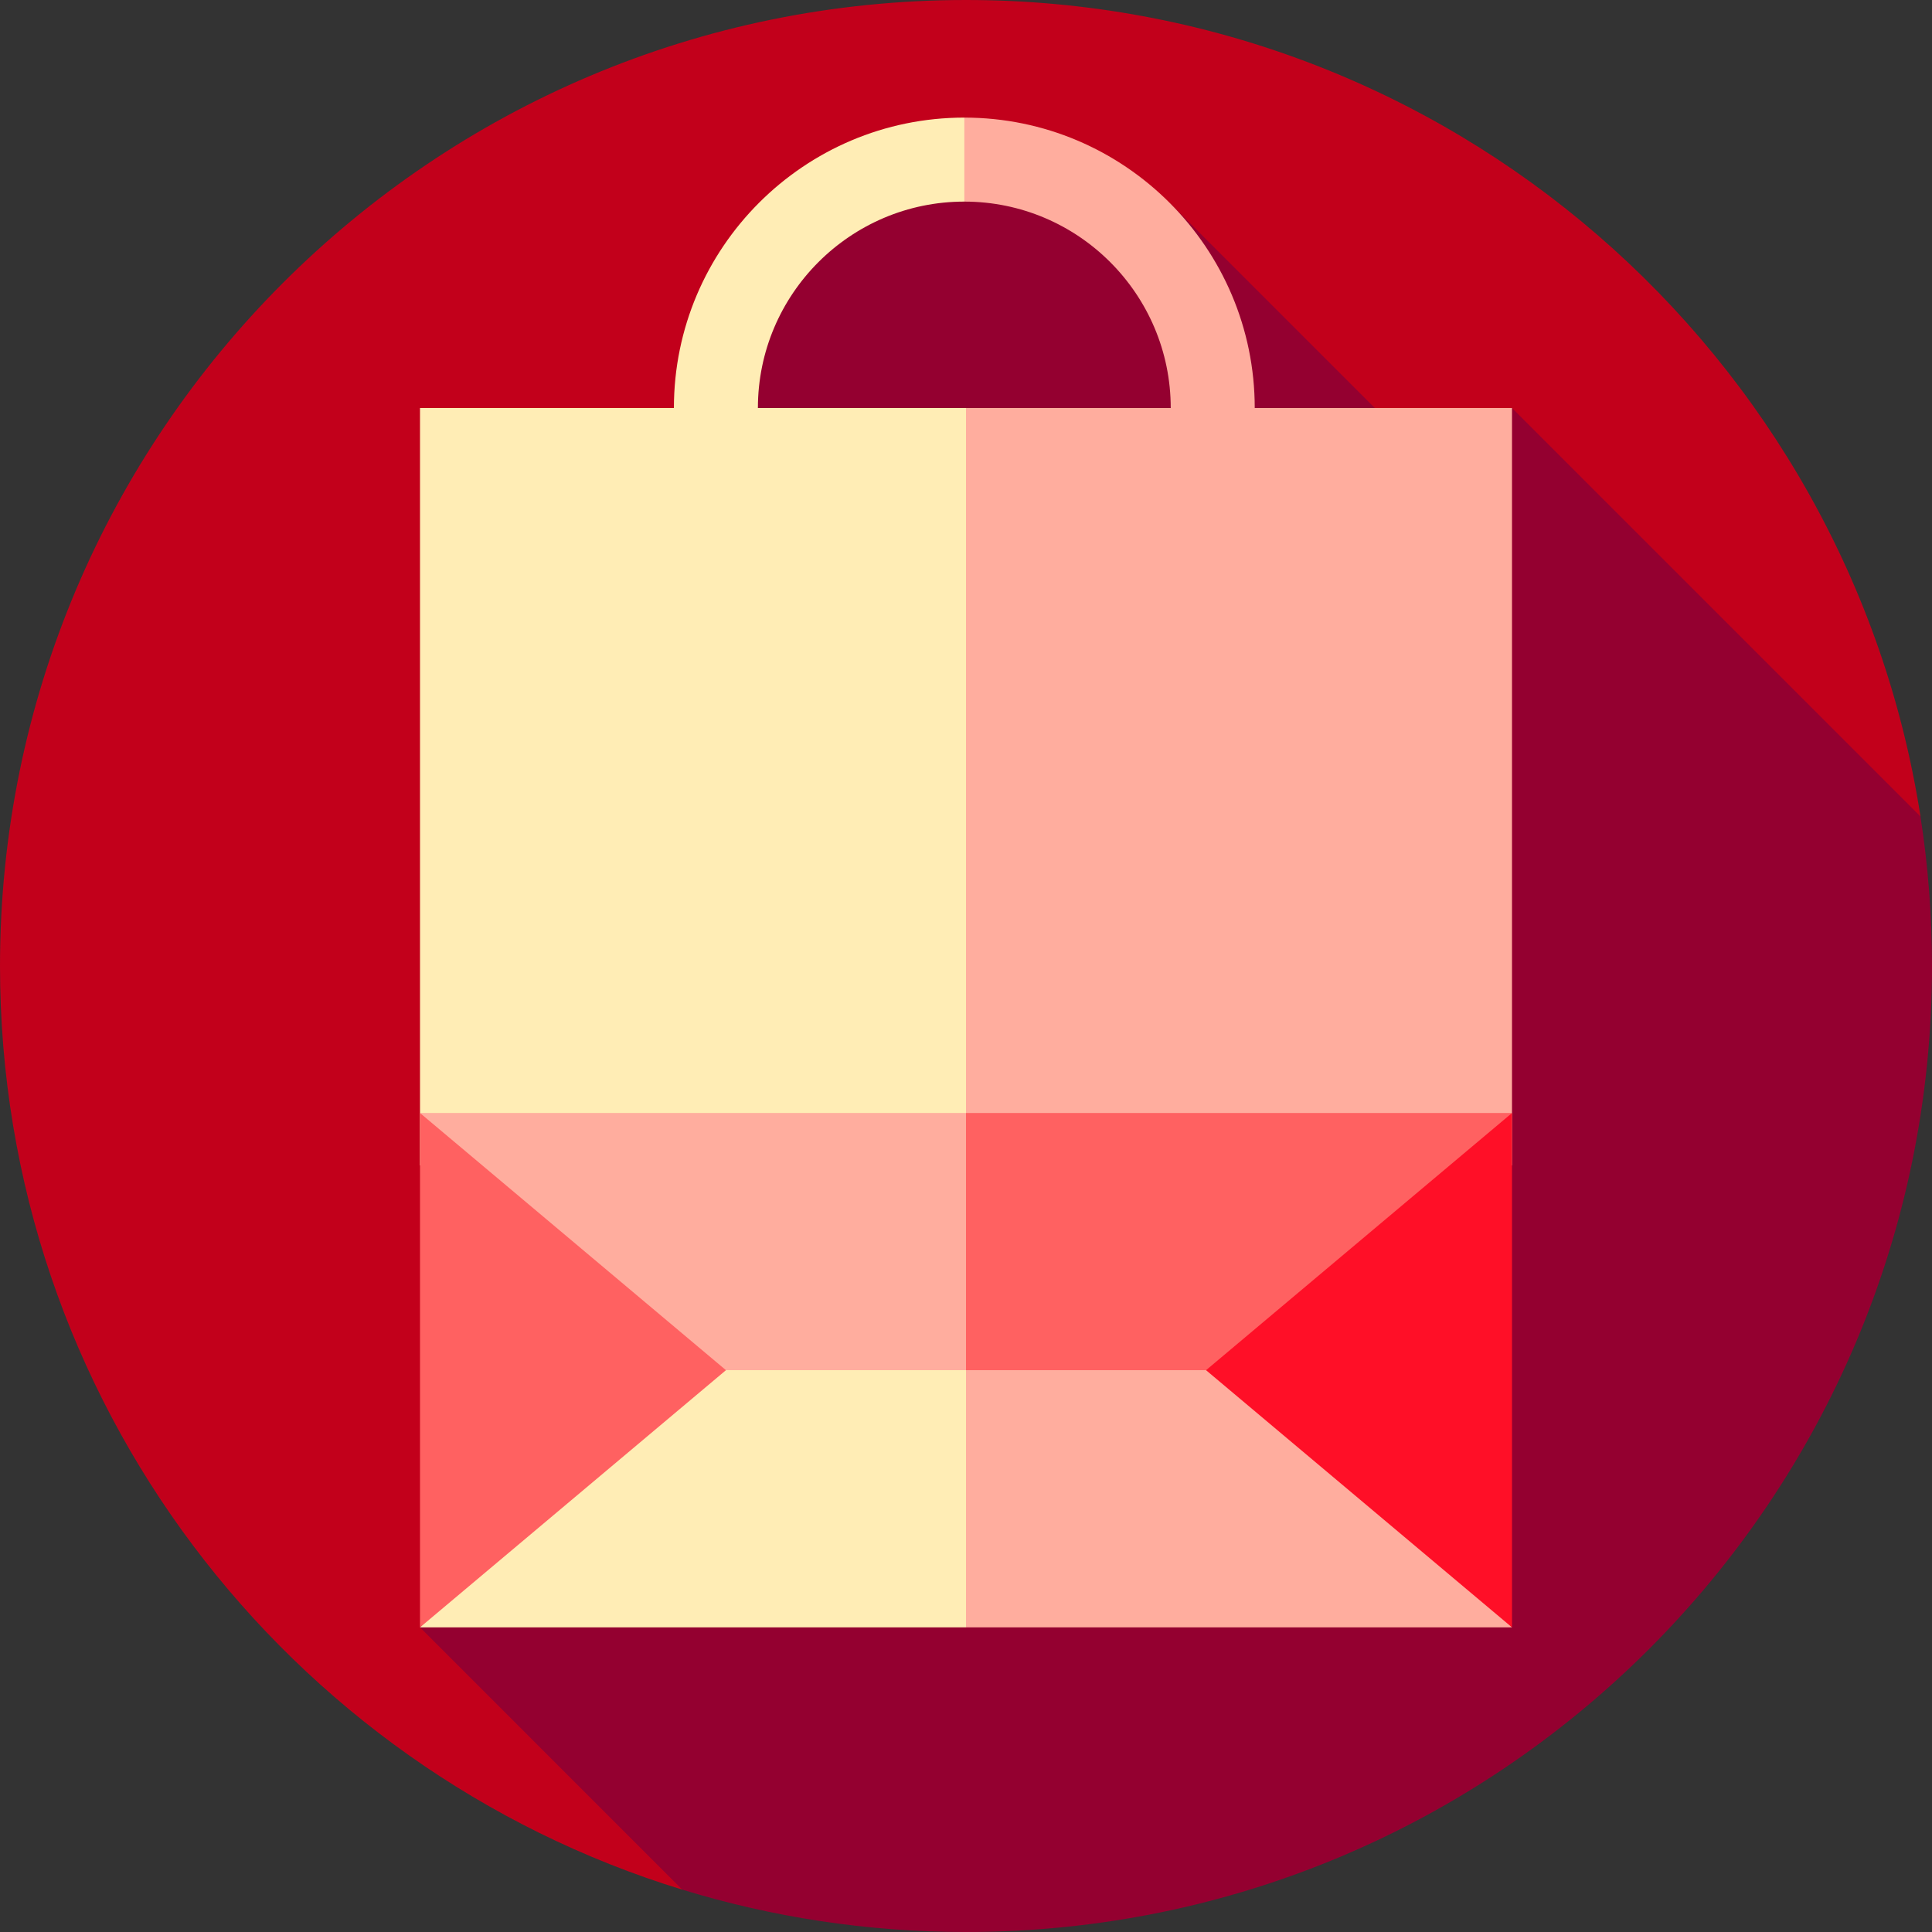 <?xml version="1.0" encoding="iso-8859-1"?>
<!-- Generator: Adobe Illustrator 19.0.0, SVG Export Plug-In . SVG Version: 6.00 Build 0)  -->
<svg version="1.1" id="Layer_1" xmlns="http://www.w3.org/2000/svg" xmlns:xlink="http://www.w3.org/1999/xlink" x="0px" y="0px"
	 viewBox="0 0 460 460" style="enable-background:new 0 0 460 460;" xml:space="preserve">
<rect x="0" y="0" width="460" height="460" fill="#333333" stroke="none"/>
<g>
	<path style="fill:#C2001B;" d="M230,0C102.974,0,0,102.974,0,230c0,103.512,68.381,191.054,162.434,219.916l294.828-255.515
		C440.151,84.28,344.918,0,230,0z"/>
	<path style="fill:#940030;" d="M457.255,194.402L360,97.147l-14.903,17.755l-66.626-66.626L213,41l-37,26l-76,320.47l62.436,62.437
		C183.801,456.463,206.487,460,230,460c127.026,0,230-102.975,230-230C460,217.892,459.058,206.005,457.255,194.402z"/>
	<path style="fill:#FFAD9E;" d="M229.6,28l-10,10l10,10c27.1,0,49.147,22.047,49.147,49.147v73.844h20V97.147
		C298.747,59.019,267.728,28,229.6,28z"/>
	<path style="fill:#FFEDB5;" d="M160.453,97.147v73.844h20V97.147C180.453,70.047,202.5,48,229.6,48V28
		C191.472,28,160.453,59.019,160.453,97.147z"/>
	<polygon style="fill:#FFEDB5;" points="230,97.147 237.647,192.935 230,277.471 165,286.906 100,277.471 100,97.147 	"/>
	<polygon style="fill:#FFAD9E;" points="360,97.147 360,277.471 295,286.906 230,277.471 230,97.147 	"/>
	<polygon style="fill:#FFEDB5;" points="230,326.235 237.647,358.792 230,387.471 100,387.471 157.552,326.235 193.776,315.102 	"/>
	<polygon style="fill:#FFAD9E;" points="230,265 240,295.618 230,326.235 157.552,326.235 100,265 	"/>
	<polygon style="fill:#FF6161;" points="100,265 172.848,326.235 100,387.471 	"/>
	<polygon style="fill:#FFAD9E;" points="360,387.471 230,387.471 230,326.235 266.224,315.102 302.448,326.235 	"/>
	<polygon style="fill:#FF6161;" points="360,265 302.448,326.235 230,326.235 230,265 	"/>
	<polygon style="fill:#FF0F27;" points="360,387.471 287.152,326.235 360,265 	"/>
</g>
<g>
</g>
<g>
</g>
<g>
</g>
<g>
</g>
<g>
</g>
<g>
</g>
<g>
</g>
<g>
</g>
<g>
</g>
<g>
</g>
<g>
</g>
<g>
</g>
<g>
</g>
<g>
</g>
<g>
</g>
</svg>
